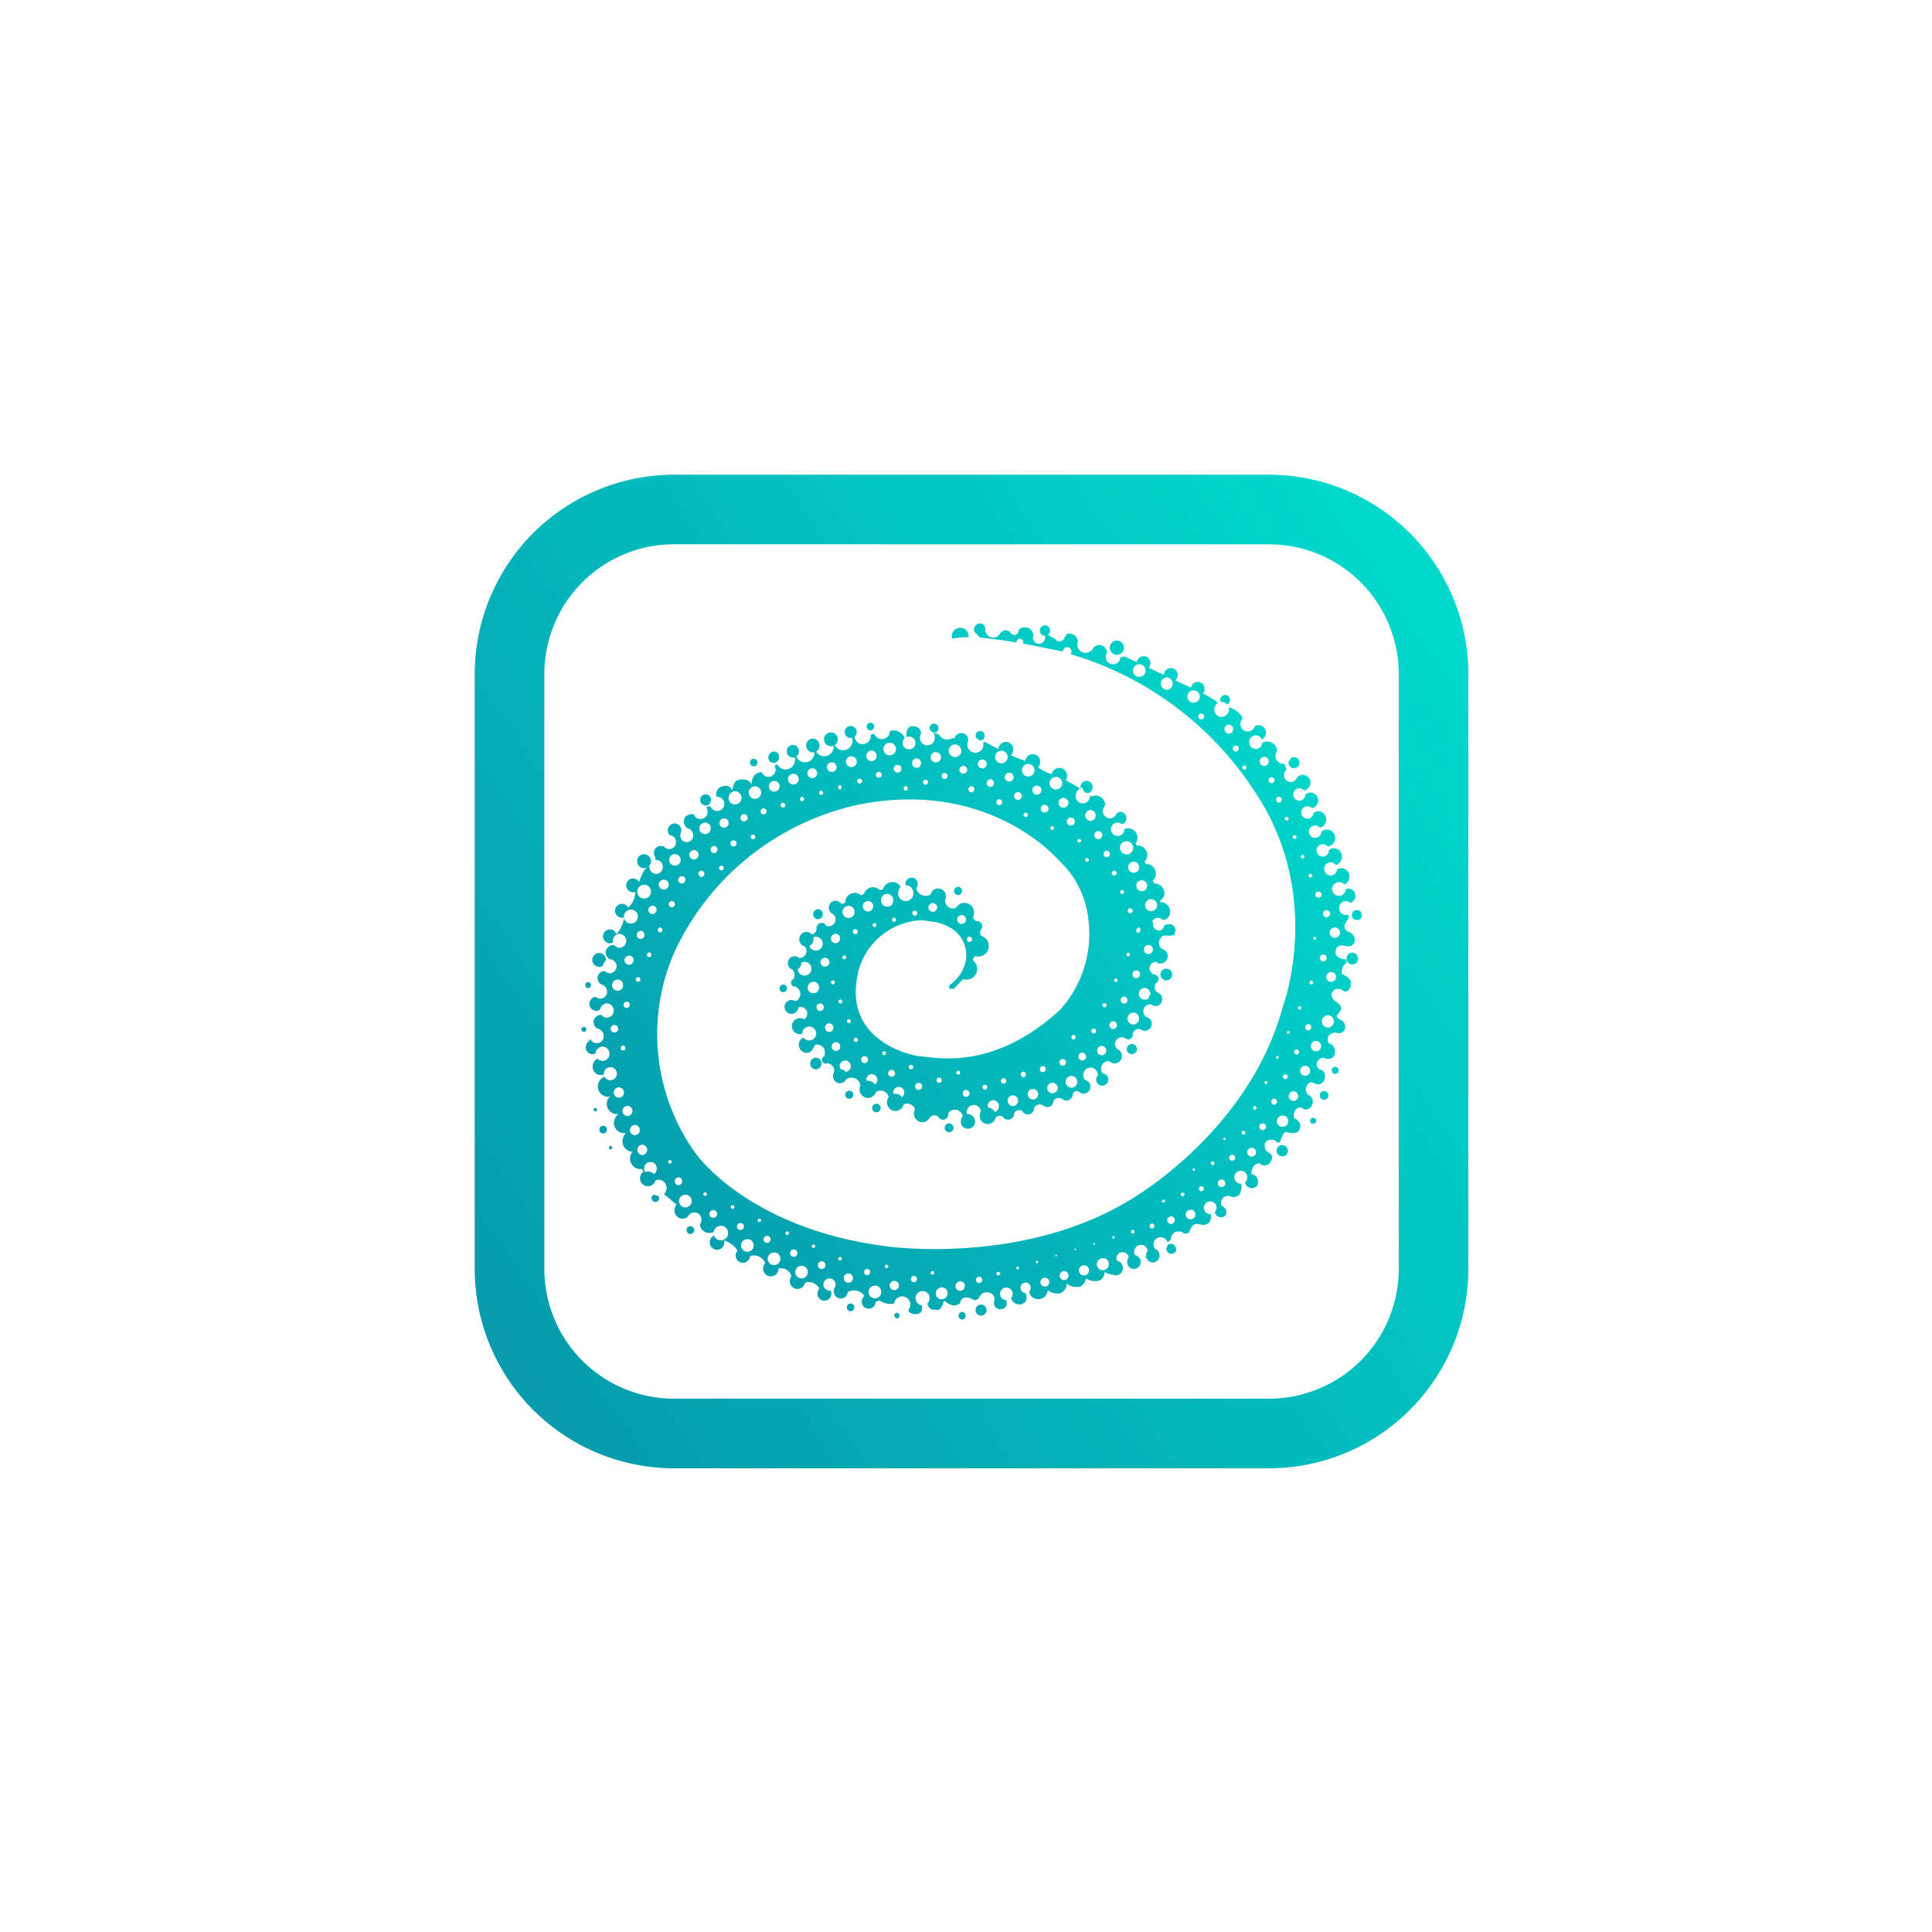 <svg xmlns="http://www.w3.org/2000/svg" xmlns:xlink="http://www.w3.org/1999/xlink" width="175" height="175" viewBox="0 0 175 175">
  <defs>
    <linearGradient id="linear-gradient" x1="0.07" y1="1.064" x2="1.258" y2="0.251" gradientUnits="objectBoundingBox">
      <stop offset="0" stop-color="#0698ab"/>
      <stop offset="1" stop-color="#00e1d0"/>
    </linearGradient>
    <clipPath id="clip-a_topfeature_2">
      <rect width="175" height="175"/>
    </clipPath>
  </defs>
  <g id="a_topfeature_2" clip-path="url(#clip-a_topfeature_2)">
    <g id="Group_2700" data-name="Group 2700" transform="translate(-506.816 -181.967)">
      <path id="Path_11284" data-name="Path 11284" d="M626.016,263.692a.54.54,0,0,1,0,1.08.541.541,0,0,1,0-1.08m-36.251-28.639a.758.758,0,1,1,1.515,0l0,.068h-.147a7.107,7.107,0,0,0-1.337.127A.7.7,0,0,1,589.765,235.054Zm36.675,24.783a.456.456,0,1,1-.441.454A.446.446,0,0,1,626.44,259.836Zm-5.7-13.844a.5.5,0,1,1-.48.5v-.083a.777.777,0,0,0,.2-.328A.488.488,0,0,1,620.739,245.992Zm-57.562,39.741a.325.325,0,0,1,.073.206.342.342,0,1,1-.684,0,.354.354,0,0,1,.246-.334A.682.682,0,0,0,563.177,285.733Zm17.077,10.093a.343.343,0,0,1,.333-.35.348.348,0,0,1,0,.7A.34.34,0,0,1,580.254,295.827Zm-14.183-7.347a.35.35,0,1,1-.338.352A.344.344,0,0,1,566.071,288.48Zm-7.892-9.1a.347.347,0,0,1,0,.694.347.347,0,0,1,0-.694Zm.678,1.822a.156.156,0,0,1,.149.164.151.151,0,0,1-.149.152.147.147,0,0,1-.15-.152A.152.152,0,0,1,558.857,281.2Zm-1.389-3.439a.158.158,0,0,1,0,.316.156.156,0,0,1-.158-.159A.157.157,0,0,1,557.468,277.76Zm65.014.889a.274.274,0,1,1-.267.279A.274.274,0,0,1,622.482,278.649Zm-30.073,16.923a.5.5,0,0,1,0,1,.5.5,0,0,1,0-1Zm-1.721.66a.351.351,0,0,1,0,.7.352.352,0,0,1,0-.7Zm28.993-15.1a.509.509,0,1,1-.5.509A.5.5,0,0,1,619.681,281.128Zm3.79-4.9a.394.394,0,1,1-.381.393A.391.391,0,0,1,623.472,276.229Zm1.019-2.192a.322.322,0,0,1,.306.323.317.317,0,0,1-.306.316.312.312,0,0,1-.315-.316A.316.316,0,0,1,624.49,274.037ZM609.3,290.173a.509.509,0,0,1,.34-.1c.309-.026.438.443.438.443.08.386-.4.451-.4.451a.418.418,0,0,1-.434-.258c-.018-.065-.045-.136-.063-.2A.7.7,0,0,0,609.3,290.173Zm-24.536,6.666a.326.326,0,0,1-.208-.279.234.234,0,0,1,.229-.238.191.191,0,0,1,.117.036C585.052,296.419,585.129,296.763,584.761,296.839Zm-13.284-50.376a.341.341,0,1,1,.341.354A.344.344,0,0,1,571.477,246.463Zm-9.61,8.32a.631.631,0,1,1-.616.634A.624.624,0,0,1,561.867,254.783Zm-5.049,11.581a.274.274,0,0,1,.264.279.268.268,0,0,1-.264.264.265.265,0,0,1-.264-.264A.27.27,0,0,1,556.818,266.364Zm-.383,4.056a.229.229,0,0,1,.222.227.225.225,0,1,1-.222-.227Zm1.738-5.554a.554.554,0,0,1-.351.115.628.628,0,0,1,0-1.256.637.637,0,0,1,.615.686A.628.628,0,0,0,558.173,264.865Zm29.625-21.3a.37.37,0,0,1-.048-.2.411.411,0,0,1,.4-.422.423.423,0,0,1,0,.845.241.241,0,0,1-.081-.01A.694.694,0,0,0,587.8,243.569Zm-20.618,6.714a.515.515,0,0,1-.216-.414.5.5,0,0,1,.5-.506.506.506,0,0,1,.494.543.564.564,0,0,0-.08.226.472.472,0,0,1-.414.245.226.226,0,0,1-.108-.018A.8.8,0,0,0,567.18,250.283Zm14.937-6.857a.341.341,0,0,1-.073-.214.344.344,0,1,1,.34.352.312.312,0,0,1-.159-.047A.538.538,0,0,0,582.116,243.426Zm21.949-7.365a.643.643,0,1,1,.644.659A.653.653,0,0,1,604.065,236.061Zm10.446,4.294a.45.45,0,0,1,.441.457.455.455,0,0,1-.267.414.645.645,0,0,0-.5-.243l-.08.01a.472.472,0,0,1-.031-.18A.447.447,0,0,1,614.511,240.355Zm8.9,23.519a.308.308,0,1,0,.3.308A.3.3,0,0,0,623.414,263.874Zm-.782-1.6a.126.126,0,0,0-.126.131.127.127,0,1,0,.254,0A.126.126,0,0,0,622.631,262.271Zm1.832-.852a.467.467,0,1,0,.455.466A.458.458,0,0,0,624.463,261.42Zm-.752-1.567a.32.32,0,1,0,.311.32A.321.321,0,0,0,623.711,259.853Zm-.729-1.689a.28.28,0,1,0,.264.279A.271.271,0,0,0,622.982,258.164Zm-1.439-3.33a.165.165,0,0,0-.163.169.162.162,0,1,0,.163-.169Zm-1.455-3.442a.169.169,0,0,0-.161.172.166.166,0,0,0,.161.169.17.17,0,0,0,.171-.169A.172.172,0,0,0,620.088,251.391Zm2.15,5.17a.163.163,0,0,0-.156.165.165.165,0,0,0,.156.169.168.168,0,0,0,.167-.169A.166.166,0,0,0,622.239,256.561Zm-1.418-3.493a.166.166,0,1,0,.158.167A.162.162,0,0,0,620.821,253.069Zm-1.442-3.494a.266.266,0,0,0,0,.53.265.265,0,1,0,0-.53Zm-.657-1.76a.266.266,0,1,0,.266.266A.265.265,0,0,0,618.722,247.814Zm-2.466-1.059a.188.188,0,0,0-.188.187.186.186,0,1,0,.372,0A.187.187,0,0,0,616.256,246.755Zm1.814-.792a.41.41,0,1,0,.4.415A.4.4,0,0,0,618.07,245.963Zm-2.587-1.022a.269.269,0,0,0-.27.272.267.267,0,1,0,.534,0A.269.269,0,0,0,615.483,244.941Zm-.631-1.909a.414.414,0,0,0,0,.827.414.414,0,0,0,0-.827Zm-2.5-.988a.265.265,0,0,0,0,.53.265.265,0,0,0,0-.53Zm-.681-2.107a.56.56,0,1,0,.549.561A.554.554,0,0,0,611.675,239.937Zm-2.438-1.174a.562.562,0,0,0,0,1.123.562.562,0,0,0,0-1.123Zm-2.485-1.187a.569.569,0,1,0,.56.568A.565.565,0,0,0,606.752,237.575Zm-46.765,34.547a.218.218,0,0,0-.209.221.21.21,0,1,0,.42,0A.217.217,0,0,0,559.987,272.121Zm-.782-1.874a.34.34,0,0,0,0,.68.34.34,0,0,0,0-.68Zm-.365,3.825a.59.59,0,1,0,.581.589A.585.585,0,0,0,558.839,274.073Zm.765,1.827a.464.464,0,0,0,0,.928.464.464,0,0,0,0-.928Zm.782,1.682a.454.454,0,0,0-.452.457.45.45,0,1,0,.9,0A.452.452,0,0,0,560.386,277.582Zm.67,1.72a.466.466,0,0,0,0,.931.466.466,0,0,0,0-.931Zm.686,1.793a.463.463,0,0,0,0,.926.464.464,0,0,0,0-.926Zm2.477,1.389a.152.152,0,0,0-.146.159.149.149,0,0,0,.146.157.153.153,0,0,0,.156-.157A.156.156,0,0,0,564.218,282.482Zm.782,1.57a.34.34,0,0,0-.33.35.336.336,0,0,0,.33.347.34.34,0,0,0,.34-.347A.344.344,0,0,0,565,284.053Zm.639,1.573a.573.573,0,1,0,.56.571A.566.566,0,0,0,565.64,285.626Zm5.622,4.021a.57.57,0,1,0,.552.569A.564.564,0,0,0,571.261,289.648Zm2.408,1.207a.572.572,0,1,0,.563.574A.564.564,0,0,0,573.669,290.855Zm2.485,1.207a.569.569,0,1,0,.562.568A.561.561,0,0,0,576.154,292.062Zm-7.988-5.043a.346.346,0,1,0,.333.347A.336.336,0,0,0,568.166,287.018Zm2.453,1.168a.314.314,0,0,0,0,.628.314.314,0,0,0,0-.628Zm2.411,1.168a.313.313,0,1,0,.309.316A.307.307,0,0,0,573.03,289.354Zm2.421,1.228a.331.331,0,1,0,.323.328A.324.324,0,0,0,575.451,290.582Zm2.527,1.071a.348.348,0,0,0-.341.354.339.339,0,1,0,.678,0A.348.348,0,0,0,577.978,291.653Zm-10.56-6.244a.158.158,0,0,0,0,.316.158.158,0,0,0,0-.316Zm2.495,1.165a.16.16,0,1,0,.15.162A.153.153,0,0,0,569.913,286.574Zm2.419,1.21a.161.161,0,0,0,0,.321.161.161,0,0,0,0-.321Zm2.519,1.165a.154.154,0,0,0-.153.162.153.153,0,1,0,.306,0A.154.154,0,0,0,574.851,288.949Zm2.377,1.176a.158.158,0,0,0,0,.315.157.157,0,0,0,0-.315Zm2.421,1.137a.158.158,0,1,0,.15.159A.152.152,0,0,0,579.649,291.262Zm.737,1.492a.419.419,0,0,0-.41.423.415.415,0,1,0,.83,0A.416.416,0,0,0,580.386,292.754Zm1.706-.415a.29.29,0,0,0,0,.579.29.29,0,0,0,0-.579Zm25.807-4.107a.23.23,0,0,0,0,.459.23.23,0,0,0,0-.459Zm6.3-3.991a.339.339,0,0,0-.338.349.334.334,0,1,0,.668,0A.34.34,0,0,0,614.2,284.241Zm-3.523,1.2a.162.162,0,1,0,.156.162A.155.155,0,0,0,610.679,285.44Zm1.695-.586a.225.225,0,0,0-.225.225.222.222,0,1,0,.444,0A.224.224,0,0,0,612.374,284.854Zm-3.425,1.21a.132.132,0,1,0,.124.133A.126.126,0,0,0,608.949,286.064Zm2.741-2.829a.108.108,0,0,0-.108.11.113.113,0,0,0,.108.113.106.106,0,0,0,.1-.113A.1.1,0,0,0,611.69,283.235Zm-.288,3.742a.436.436,0,1,0,.423.435A.429.429,0,0,0,611.4,286.978Zm1.985-4.372a.164.164,0,0,0-.164.164.167.167,0,0,0,.164.167.164.164,0,0,0,.159-.167A.161.161,0,0,0,613.386,282.606Zm-3.757,4.982a.34.34,0,1,0,.33.337A.335.335,0,0,0,609.63,287.588Zm7.293-6.216a.4.4,0,1,0,.4.4A.4.4,0,0,0,616.922,281.371Zm-2.471-.9a.1.1,0,0,0,0,.2.1.1,0,0,0,0-.2Zm3.469-1.314a.3.3,0,0,0,0,.608.3.3,0,0,0,0-.608Zm-1.742.678a.17.17,0,0,0-.162.177.167.167,0,0,0,.162.172.171.171,0,0,0,.167-.172A.174.174,0,0,0,616.179,279.837ZM615.157,282a.27.27,0,0,0,0,.54.27.27,0,0,0,0-.54Zm5.553-5.736a.432.432,0,1,0,.428.433A.427.427,0,0,0,620.71,276.263Zm-2.484-.925a.123.123,0,0,0-.126.128.126.126,0,0,0,.126.13.13.13,0,0,0,.129-.13A.127.127,0,0,0,618.226,275.338Zm.732,1.578a.277.277,0,0,0,0,.553.277.277,0,0,0,0-.553Zm1.012-2.2a.212.212,0,0,0-.209.213.222.222,0,0,0,.209.221.219.219,0,0,0,.214-.221A.21.21,0,0,0,619.971,274.715Zm1.8-.769a.449.449,0,1,0,.438.448A.441.441,0,0,0,621.77,273.946Zm-4.555,3.642a.15.15,0,0,0-.15.161.148.148,0,1,0,.294,0A.151.151,0,0,0,617.215,277.588Zm2.036-4.524a.105.105,0,0,0-.111.114.108.108,0,1,0,.214,0A.1.1,0,0,0,619.251,273.064Zm1.737-.6a.225.225,0,0,0-.219.227.232.232,0,0,0,.219.225.229.229,0,0,0,.222-.225A.222.222,0,0,0,620.988,272.46Zm-1.257,5.989a.511.511,0,1,0,.5.508A.5.5,0,0,0,619.731,278.45Zm3.015-6.76a.469.469,0,0,0,0,.938.469.469,0,0,0,0-.938Zm-2.5-.9a.123.123,0,0,0,0,.247.124.124,0,0,0,0-.247Zm1.8-.615a.277.277,0,1,0,.272.277A.274.274,0,0,0,622.041,270.172Zm1.779-.821a.565.565,0,0,0,0,1.129.565.565,0,0,0,0-1.129Zm-2.553-.813a.158.158,0,0,0,0,.316.159.159,0,0,0,0-.316Zm1.049-2.31a.167.167,0,0,0,0,.333.166.166,0,0,0,0-.333Zm1.814-.775a.442.442,0,1,0,.427.441A.436.436,0,0,0,624.13,265.452Zm-23.2,25.037a.074.074,0,0,0-.066.075.073.073,0,0,0,.066.073.072.072,0,0,0,.077-.073A.073.073,0,0,0,600.932,290.49Zm3.468-1.118a.1.1,0,0,0-.1.107.1.1,0,0,0,.1.109.106.106,0,0,0,.1-.109A.1.1,0,0,0,604.4,289.372Zm1.743-.566a.157.157,0,0,0-.151.161.161.161,0,0,0,.151.162.165.165,0,0,0,.161-.162A.162.162,0,0,0,606.143,288.806Zm-12.178,3.8a.161.161,0,1,0,.156.159A.155.155,0,0,0,593.966,292.608Zm8.7-2.613a.071.071,0,0,0-.072.071.074.074,0,0,0,.072.075.071.071,0,0,0,.069-.075A.068.068,0,0,0,602.662,289.995Zm-3.457,1.069a.072.072,0,0,0-.076.068.074.074,0,0,0,.076.075.069.069,0,0,0,.066-.075A.066.066,0,0,0,599.2,291.064Zm-1.73.547a.11.11,0,0,0-.1.109.1.1,0,0,0,.1.1.1.1,0,0,0,.1-.1A.109.109,0,0,0,597.474,291.611Zm-1.761.522a.112.112,0,0,0-.111.12.114.114,0,0,0,.111.12.117.117,0,0,0,.117-.12A.115.115,0,0,0,595.714,292.133Zm2.477,1.007a.4.4,0,1,0,.39.4A.393.393,0,0,0,598.191,293.14Zm-5.963-.1a.289.289,0,0,0-.28.29.286.286,0,0,0,.28.287.289.289,0,0,0,.282-.287A.292.292,0,0,0,592.227,293.037Zm7.708-.492a.4.4,0,1,0,.385.393A.387.387,0,0,0,599.935,292.545Zm-9.414.923a.422.422,0,1,0,.414.423A.414.414,0,0,0,590.521,293.468Zm-1.659.545a.537.537,0,1,0,.513.537A.529.529,0,0,0,588.862,294.013Zm-2.537-1.049a.29.29,0,0,0,0,.579.29.29,0,0,0,0-.579Zm1.671-.428a.155.155,0,0,0-.15.159.152.152,0,0,0,.15.157.155.155,0,0,0,.156-.157A.158.158,0,0,0,588,292.535Zm-3.451.878a.425.425,0,0,0-.417.428.419.419,0,1,0,.417-.428Zm-1.737.44a.572.572,0,1,0,.555.574A.571.571,0,0,0,582.808,293.853Zm1.032-1.9a.159.159,0,0,0,0,.316.158.158,0,0,0,0-.316Zm17.883.055a.455.455,0,0,0-.454.464.453.453,0,1,0,.906,0A.454.454,0,0,0,601.724,292.007Zm1.732-.644a.543.543,0,1,0,.52.539A.529.529,0,0,0,603.455,291.362Zm-43.963-25.229a.5.5,0,1,0,.491.5A.5.5,0,0,0,559.493,266.134Zm1.035-2.174a.41.41,0,1,0,.4.412A.408.408,0,0,0,560.528,263.96Zm1.04-2.25a.371.371,0,0,0,0,.741.371.371,0,0,0,0-.741Zm1.088-2.268a.371.371,0,1,0,.357.373A.363.363,0,0,0,562.655,259.442Zm1.008-2.37a.45.45,0,0,0,0,.9.449.449,0,0,0,0-.9Zm1.011-2.31a.52.52,0,0,0,0,1.04.52.52,0,0,0,0-1.04Zm2.744-2.85a.517.517,0,1,0,.5.516A.508.508,0,0,0,567.418,251.912Zm1.714-.384a.42.42,0,1,0,.409.419A.415.415,0,0,0,569.132,251.527Zm1.812-.383a.325.325,0,1,0,.317.324A.319.319,0,0,0,570.944,251.145Zm-4.54,3.261a.42.42,0,1,0,.41.422A.415.415,0,0,0,566.4,254.405Zm1.814-.381a.324.324,0,0,0,0,.647.324.324,0,0,0,0-.647Zm1.762-.516a.28.28,0,0,0,0,.56.28.28,0,0,0,0-.56Zm-4.664,3.264a.327.327,0,1,0,.306.326A.319.319,0,0,0,565.316,256.772Zm1.756-.511a.273.273,0,0,0-.269.271.276.276,0,0,0,.269.284.277.277,0,0,0,0-.555Zm1.809-.456a.217.217,0,0,0,0,.433.217.217,0,0,0,0-.433Zm-4.489,3.209a.284.284,0,0,0-.27.281.278.278,0,0,0,.27.279.273.273,0,0,0,.27-.279A.278.278,0,0,0,564.392,259.014Zm-4.083,9.118a.28.28,0,1,0,.269.281A.274.274,0,0,0,560.309,268.132Zm3.027-6.713a.213.213,0,0,0-.209.214.217.217,0,0,0,.209.217.215.215,0,0,0,.211-.217A.211.211,0,0,0,563.336,261.42Zm-.995,2.245a.216.216,0,0,0,0,.431.216.216,0,0,0,0-.431Zm-1.008,2.237a.215.215,0,0,0-.208.214.21.21,0,1,0,.208-.214Zm.549-8.367a.625.625,0,0,0-.618.631.619.619,0,1,0,1.238,0A.625.625,0,0,0,561.883,257.534ZM560.7,259.8a.631.631,0,1,0,.623.634A.627.627,0,0,0,560.7,259.8Zm9.424-10.721a.6.6,0,0,0-.584.6.586.586,0,0,0,.584.59.594.594,0,0,0,.588-.59A.605.605,0,0,0,570.122,249.076ZM577.138,247a.441.441,0,1,0,.427.44A.432.432,0,0,0,577.138,247Zm13.676-.216a.352.352,0,1,0,.34.352A.34.34,0,0,0,590.814,246.787Zm1.709-.584a.4.4,0,0,0,0,.806.4.4,0,0,0,0-.806Zm1.745-.795a.57.57,0,1,0,.552.569A.565.565,0,0,0,594.268,245.408Zm-2.731,3.22a.273.273,0,1,0,.27.273A.271.271,0,0,0,591.537,248.628Zm1.713-.637a.351.351,0,0,0,0,.7.351.351,0,0,0,0-.7Zm1.712-.587a.4.4,0,1,0,.4.4A.4.4,0,0,0,594.962,247.4Zm1.732-.795a.569.569,0,1,0,.559.569A.568.568,0,0,0,596.694,246.609Zm-2.635,3.191a.27.27,0,0,0-.27.272.267.267,0,1,0,.27-.272Zm1.7-.638a.351.351,0,1,0,.341.352A.345.345,0,0,0,595.762,249.162Zm1.713-.59a.408.408,0,1,0,.4.407A.4.4,0,0,0,597.474,248.572Zm1.738-.792a.57.57,0,1,0,.552.569A.566.566,0,0,0,599.213,247.78Zm-2.752,3.243a.192.192,0,1,0,.192.193A.193.193,0,0,0,596.46,251.023Zm1.713-.715a.35.35,0,0,0,0,.7.35.35,0,0,0,0-.7Zm1.713-.629a.446.446,0,1,0,.435.448A.443.443,0,0,0,599.886,249.678Zm2.437,1.1a.492.492,0,0,0,0,.983.492.492,0,0,0,0-.983Zm-1.766.688a.364.364,0,1,0,.351.363A.356.356,0,0,0,600.557,251.469Zm-1.709.775a.168.168,0,0,0-.167.169.171.171,0,0,0,.167.178.173.173,0,0,0,.167-.178A.17.17,0,0,0,598.847,252.244Zm2.459,1.145a.168.168,0,0,0-.166.175.163.163,0,0,0,.166.169.166.166,0,0,0,.167-.169A.171.171,0,0,0,601.307,253.39Zm.7,1.731a.167.167,0,0,0-.159.172.164.164,0,0,0,.159.175.171.171,0,0,0,.167-.175A.174.174,0,0,0,602.005,255.121Zm1.04-2.429a.364.364,0,1,0,.351.365A.358.358,0,0,0,603.045,252.692Zm.75,1.78a.289.289,0,0,0-.285.29.3.3,0,0,0,.285.3.293.293,0,0,0,.282-.3A.285.285,0,0,0,603.8,254.472Zm.671,1.805a.218.218,0,0,0,0,.436.218.218,0,0,0,0-.436Zm.726,1.75a.175.175,0,1,0,.174.175A.174.174,0,0,0,605.192,258.028Zm.729,1.655a.231.231,0,0,0-.228.225.225.225,0,1,0,.451,0A.23.23,0,0,0,605.921,259.682Zm-.315-6.074a.6.6,0,1,0,.584.6A.595.595,0,0,0,605.606,253.609Zm.65,1.859a.5.5,0,1,0,.475.492A.482.482,0,0,0,606.256,255.468Zm.723,1.681a.493.493,0,1,0,.48.495A.483.483,0,0,0,606.979,257.148Zm.831,1.711a.542.542,0,0,0,0,1.084.542.542,0,0,0,0-1.084Zm-35.1-8.23a.275.275,0,0,0-.267.277.269.269,0,1,0,.538,0A.275.275,0,0,0,572.707,250.63Zm1.762-.5a.213.213,0,0,0-.212.216.219.219,0,0,0,.212.217.215.215,0,0,0,.211-.217A.209.209,0,0,0,574.469,250.132Zm1.737-.537a.194.194,0,0,0-.192.19.2.2,0,0,0,.192.2.2.2,0,0,0,.183-.2A.19.19,0,0,0,576.206,249.6Zm1.706-.561a.194.194,0,0,0-.184.193.189.189,0,1,0,.378,0A.193.193,0,0,0,577.912,249.034Zm1.712-.506a.2.2,0,0,0,0,.391.2.2,0,0,0,0-.391Zm1.787-.587a.219.219,0,0,0-.219.222.226.226,0,0,0,.219.227.232.232,0,0,0,.222-.227A.225.225,0,0,0,581.411,247.941Zm1.742-.613a.275.275,0,0,0-.272.277.27.27,0,0,0,.539,0A.276.276,0,0,0,583.153,247.328Zm1.7-.634a.351.351,0,1,0,.341.352A.345.345,0,0,0,584.854,246.693Zm1.714-.59a.4.4,0,0,0-.4.409.4.4,0,1,0,.793,0A.4.4,0,0,0,586.568,246.1Zm1.758-.568a.469.469,0,1,0,.456.472A.461.461,0,0,0,588.326,245.535Zm1.745-.689a.572.572,0,1,0,.549.573A.568.568,0,0,0,590.07,244.846Zm-4.486,3.783a.191.191,0,0,0-.191.193.188.188,0,1,0,.375,0A.189.189,0,0,0,585.585,248.628Zm1.788-.592a.224.224,0,1,0,.224.224A.227.227,0,0,0,587.373,248.036Zm1.732-.612a.277.277,0,0,0-.266.276.274.274,0,0,0,.266.273.269.269,0,0,0,.267-.273A.272.272,0,0,0,589.1,247.425Zm-17.36,5.584a.211.211,0,0,0-.208.216.209.209,0,1,0,.208-.216Zm12.4-8.317a.567.567,0,1,0,.555.569A.561.561,0,0,0,584.149,244.691Zm-12.224,3.945a.57.57,0,0,0,0,1.139.569.569,0,0,0,0-1.139Zm1.766-.487a.485.485,0,1,0,.473.487A.475.475,0,0,0,573.69,248.15Zm1.733-.647a.486.486,0,1,0,.47.488A.473.473,0,0,0,575.424,247.5Zm7.061-2.109a.488.488,0,0,0,0,.975.488.488,0,0,0,0-.975Zm-1.8.522a.488.488,0,1,0,.468.487A.476.476,0,0,0,580.682,245.916Zm-1.79.542a.439.439,0,1,0,.434.441A.435.435,0,0,0,578.892,246.458Zm2.807,13.047a.471.471,0,1,0,.942,0,.471.471,0,1,0-.942,0Zm-1.841.532a.549.549,0,1,0,.549-.569A.56.56,0,0,0,579.858,260.038Zm3.493-1.074a.554.554,0,1,0,1.107,0,.554.554,0,1,0-1.107,0Zm23.808,4.469a.408.408,0,1,0,.411-.419A.417.417,0,0,0,607.159,263.433Zm-1.589.449a.16.16,0,1,0,.32-.008.154.154,0,0,0-.164-.157A.169.169,0,0,0,605.57,263.882Zm-1.115,2.331a.162.162,0,0,0,.161.157.154.154,0,0,0,.153-.169.152.152,0,0,0-.161-.153A.158.158,0,0,0,604.455,266.213ZM603.4,268.47a.192.192,0,0,0,.195.18.188.188,0,0,0-.021-.376A.191.191,0,0,0,603.4,268.47Zm-2.8,2.9a.2.2,0,0,0,.195.185.194.194,0,0,0,.18-.2.188.188,0,1,0-.375.013Zm1.806-.568a.214.214,0,0,0,.224.211.222.222,0,0,0,.2-.23.214.214,0,1,0-.428.019Zm-9.866,5.084a.219.219,0,0,0,.229.214.22.22,0,0,0-.021-.44A.221.221,0,0,0,592.538,275.89Zm1.677-.569a.233.233,0,0,0,.246.237.239.239,0,0,0,.224-.251.245.245,0,0,0-.24-.24A.242.242,0,0,0,594.215,275.32Zm1.79-.576a.241.241,0,0,0,.249.235.244.244,0,0,0-.016-.487A.244.244,0,0,0,596,274.745Zm1.734-.488a.263.263,0,1,0,.525-.018.263.263,0,1,0-.525.018Zm1.772-.605a.3.3,0,0,0,.306.285.291.291,0,0,0,.282-.308.3.3,0,0,0-.306-.292A.305.305,0,0,0,599.51,273.651Zm1.721-.519a.343.343,0,0,0,.348.332.35.35,0,0,0-.021-.7A.356.356,0,0,0,601.231,273.132Zm1.695-.548a.423.423,0,0,0,.431.41.423.423,0,0,0-.027-.845A.423.423,0,0,0,602.926,272.584Zm3.2-6.912a.337.337,0,1,0,.673-.021.337.337,0,1,0-.673.021Zm-2.092,4.607a.351.351,0,0,0,.348.337.345.345,0,0,0,.33-.359.341.341,0,0,0-.351-.339A.348.348,0,0,0,604.032,270.279Zm1.025-2.265a.306.306,0,0,0,.315.3.316.316,0,0,0-.021-.631A.307.307,0,0,0,605.057,268.014Zm.615,1.677a.53.53,0,0,0,.542.519.539.539,0,0,0,.5-.552.522.522,0,1,0-1.043.032Zm-5.6,5.728a.522.522,0,1,0,1.043-.039.525.525,0,0,0-.539-.516A.542.542,0,0,0,600.074,275.419Zm-1.667.556a.469.469,0,0,0,.483.466.477.477,0,0,0,.459-.5.471.471,0,1,0-.942.033Zm-1.772.578a.473.473,0,1,0,.455-.5A.473.473,0,0,0,596.634,276.553Zm-1.817.573a.469.469,0,0,0,.48.467.478.478,0,0,0,.462-.5.484.484,0,0,0-.5-.47A.475.475,0,0,0,594.817,277.126Zm-4.069-.67a.3.3,0,0,0,.312.3.309.309,0,0,0,.3-.32.32.32,0,0,0-.324-.3A.305.305,0,0,0,590.748,276.456Zm-8.156-15.242a.172.172,0,0,0,.174.167.174.174,0,0,0-.011-.347A.171.171,0,0,0,582.593,261.214Zm1.766-.488a.167.167,0,1,0,.333-.008.167.167,0,1,0-.333.008Zm1.827-.589a.219.219,0,0,0,.225.219.236.236,0,0,0,.219-.238.228.228,0,0,0-.229-.221A.222.222,0,0,0,586.185,260.137ZM580.8,261.8a.219.219,0,0,0,.229.222.235.235,0,0,0,.216-.235.231.231,0,0,0-.229-.224A.227.227,0,0,0,580.8,261.8Zm-1.981.628a.413.413,0,0,0,.42.407.422.422,0,0,0,.4-.438.412.412,0,0,0-.422-.4A.418.418,0,0,0,578.815,262.424Zm-3.016,2.782a.622.622,0,1,0,.62-.68.585.585,0,0,0-.3.076A.641.641,0,0,1,575.8,265.206Zm.9,1.663a.518.518,0,1,0,.513-.534A.527.527,0,0,0,576.7,266.869Zm2.181,5.339a.383.383,0,1,0,.765-.029.381.381,0,0,0-.393-.373A.389.389,0,0,0,578.881,272.207Zm-.6-1.707a.372.372,0,0,0,.39.376.389.389,0,0,0-.035-.777A.373.373,0,0,0,578.277,270.5Zm-.776-1.848a.327.327,0,0,0,.338.324.335.335,0,0,0,.324-.35.345.345,0,0,0-.344-.329A.332.332,0,0,0,577.5,268.653Zm.365-4.08a.4.4,0,0,0,.407.384.4.4,0,1,0-.407-.384Zm1.98-.449a.188.188,0,0,0,.174.17.175.175,0,0,0,.167-.18.17.17,0,0,0-.174-.172A.186.186,0,0,0,579.847,264.124Zm-1.032,2.271a.178.178,0,0,0,.185.165.167.167,0,0,0,.159-.178.17.17,0,0,0-.174-.169A.18.18,0,0,0,578.815,266.395Zm.686,1.728a.172.172,0,0,0,.174.172.168.168,0,0,0,.156-.185.164.164,0,0,0-.174-.167A.167.167,0,0,0,579.5,268.123Zm.764,1.788a.163.163,0,0,0,.172.165.173.173,0,0,0,.164-.178.175.175,0,0,0-.18-.167A.163.163,0,0,0,580.265,269.91Zm.612,1.694a.2.2,0,0,0,.2.185.191.191,0,0,0,.18-.2.2.2,0,0,0-.195-.187A.2.2,0,0,0,580.877,271.6Zm.684,1.793a.3.3,0,0,0,.309.3.314.314,0,0,0,.3-.326.32.32,0,0,0-.323-.305A.31.31,0,0,0,581.561,273.4Zm.456,1.835a.156.156,0,0,0,.145.062.742.742,0,0,1,.632.346.514.514,0,0,0,.216-.445.5.5,0,0,0-.515-.491A.507.507,0,0,0,582.016,275.231Zm-2.419-1.244a.729.729,0,0,0,.072.248.6.6,0,0,1,.446.248.512.512,0,0,0-.039-1.024A.516.516,0,0,0,579.6,273.987Zm4.864,2.4a.271.271,0,0,0,.014.105.726.726,0,0,1,.17-.016.756.756,0,0,1,.605.3.515.515,0,0,0,.2-.431.5.5,0,0,0-.515-.492A.5.5,0,0,0,584.461,276.385ZM584,274.636a.312.312,0,0,0,.319.3.3.3,0,0,0,.291-.324.305.305,0,1,0-.61.019Zm2.445,1.184a.3.3,0,0,0,.314.3.315.315,0,1,0-.314-.3Zm20.032-14.115a.294.294,0,0,0,.055.167.176.176,0,0,0,.05.016.25.25,0,0,0,.132-.474A.288.288,0,0,0,606.481,261.705Zm-18.159-2.389a.776.776,0,0,1-.225-.122.411.411,0,0,0-.443.415.4.4,0,0,0,.4.394.406.406,0,0,0,.267-.688Zm4.719,18.41a.746.746,0,0,1,.612.4.506.506,0,0,0,.372-.511.5.5,0,1,0-.991.031ZM607.6,267.8a.684.684,0,0,1,.142-.315.545.545,0,0,0-.534-.6.536.536,0,0,0,.039,1.071A.5.5,0,0,0,607.6,267.8Zm-17.436,6.766a.175.175,0,1,0,.351,0,.175.175,0,1,0-.351,0Zm-4.306-.506a.2.2,0,1,0,.2-.2A.21.21,0,0,0,585.858,274.063Zm-2.4-1.259a.174.174,0,1,0,.175-.177A.179.179,0,0,0,583.457,272.8Zm7.666-10.306a.241.241,0,0,0,.24.238.242.242,0,0,0,0-.483A.241.241,0,0,0,591.123,262.5Zm-.866-1.794a.4.4,0,0,0,.389.4.4.4,0,0,0,0-.809A.4.4,0,0,0,590.257,260.7Zm-1.872,14.548a.237.237,0,0,0,.24.24.239.239,0,0,0,0-.477A.237.237,0,0,0,588.385,275.252Zm-11.172-12.945a.526.526,0,0,1,.027.177.677.677,0,0,1-.385.608.625.625,0,1,0,.6-.831A.662.662,0,0,0,577.214,262.307Zm-15.226,21.279a.692.692,0,0,1,.279-.058.666.666,0,0,1,.507.232.6.6,0,0,0,.264-.5.572.572,0,1,0-1.143,0A.553.553,0,0,0,561.987,283.586Zm42.722,8.019a.624.624,0,0,1,.462.332l.042.081a.819.819,0,0,1,.048.245.661.661,0,0,1-.649.672.642.642,0,0,1-.29-.07,1.728,1.728,0,0,1-.708-.243c-.077.663-.47.769-.47.769a1.374,1.374,0,0,1-1.219-.191c-.15.663-.563.748-.563.748a1.4,1.4,0,0,1-1.2-.276.913.913,0,0,1-.6.892,1.428,1.428,0,0,1-1.1-.277c-.166.881-.885.787-.885.787a.829.829,0,0,1-.831-.655.475.475,0,0,0,.153-.355.456.456,0,1,0-.911,0,.479.479,0,0,0,.47.48c.309.873-.414,1-.414,1a.762.762,0,0,1-.863-.422.656.656,0,0,0-.072-.127.548.548,0,0,0,.161-.405.569.569,0,1,0-.567.587c.058.41.018.722-.4.8a.568.568,0,0,1-.626-.214c-.18-.216-.039-.724-.039-.724a.673.673,0,0,0-.7-.574c-.539-.042-.779.6-.779.6a.983.983,0,0,1-.273.109c-.126.019-.435-.17-.435-.17-.938-.294-.938.48-.938.48l-.357.151c-.4.151-.974-.333-.974-.333-.111-.148-.177.037-.177.037-.219.936-.72.7-.72.7a.618.618,0,0,1-.736-.571.664.664,0,0,0,.2-.479.636.636,0,1,0-1.272,0,.651.651,0,0,0,.555.655c.216.871-.584.8-.584.8-.43-.019-.583-.195-.636-.357a.781.781,0,0,0,.188-.5.734.734,0,0,0-1.463-.1,1.771,1.771,0,0,1-1.341-.29l-.341.133a.629.629,0,0,1-.626.623.638.638,0,0,1-.628-.644.647.647,0,0,1,.246-.514,1.151,1.151,0,0,0-1.523-.347.622.622,0,0,1-.618.587.638.638,0,0,1-.629-.644c0-.083.011-.164.008-.255a.577.577,0,0,0,.148-.391.552.552,0,1,0-.552.569c.038,0,.074,0,.108-.006a.6.6,0,0,1,.06.264.63.63,0,1,1-1.259,0,.656.656,0,0,1,.174-.443,1.1,1.1,0,0,0-1.3-.54.7.7,0,0,1-.681.574.706.706,0,0,1-.7-.715.8.8,0,0,1,.147-.443.976.976,0,0,0-1.167-.691.711.711,0,0,1-.7.715.7.7,0,0,1-.692-.715.725.725,0,0,1,.185-.493,1.1,1.1,0,0,0-1.36-.641.659.659,0,1,1-1.143-.492,2.164,2.164,0,0,0-1.219-.915,1.422,1.422,0,0,1,.016.161.657.657,0,1,1-1.313,0,.678.678,0,0,1,.386-.615.636.636,0,0,0,.6.436.659.659,0,1,0-.639-.672l-.072-.071a.751.751,0,0,1-.351.079.829.829,0,0,1-.816-.787.694.694,0,0,0,.138-.414.646.646,0,0,0-.636-.66.614.614,0,0,0-.57.352.713.713,0,0,1-.518.211.731.731,0,0,1-.723-.746.74.74,0,0,1,.2-.522l-1.161-.956a.738.738,0,0,0-.472-1.293.777.777,0,0,0-.282.055.712.712,0,0,1-1.4-.182.778.778,0,0,1,.312-.615l-.15-.248a1.237,1.237,0,0,1-.177.018.945.945,0,0,1-.65-1.577.927.927,0,0,1-.93-.933,1.2,1.2,0,0,1,.327-.774.785.785,0,0,1-.2.026.917.917,0,0,1-.9-.933.988.988,0,0,1,.441-.808.844.844,0,0,1-.18.018.915.915,0,0,1-.906-.93.934.934,0,0,1,.282-.665.777.777,0,0,1-.192.021.922.922,0,0,1-.9-.93.932.932,0,0,1,.608-.878l-.084-.195a.744.744,0,0,1-.259.047.753.753,0,0,1-.737-.767.817.817,0,0,1,.441-.728.651.651,0,0,0,.476.212.651.651,0,0,0,0-1.3.665.665,0,0,0-.657.616.6.6,0,0,1-.879-.558.633.633,0,0,1,.43-.607l-.309.029.315-.133a.626.626,0,0,0,1.186-.3.692.692,0,0,0-.549-.673.656.656,0,0,1,.267-1.247l.076,0a.623.623,0,0,0,.5.256.651.651,0,0,0,0-1.3.636.636,0,0,0-.621.556.607.607,0,0,1-.357.12.634.634,0,0,1-.039-1.265.612.612,0,0,0,.417.162.618.618,0,0,0,.608-.634.689.689,0,0,0-.4-.618.634.634,0,0,1,.2-1.243.64.64,0,0,0,.449.193.633.633,0,0,0,.031-1.264.666.666,0,0,1,.243-1.278.875.875,0,0,1,.15.018.634.634,0,0,0,.47.222.631.631,0,0,0,0-1.26.627.627,0,0,0-.62.628.768.768,0,0,0,.021.149.572.572,0,0,1-.28.073.631.631,0,0,1,0-1.262.616.616,0,0,1,.586.444,3.082,3.082,0,0,0,.707-1.52.592.592,0,0,1-.185.026.63.63,0,1,1,.542-.921,2,2,0,0,0,.65-1.429.567.567,0,0,1-.219.044.63.63,0,0,1,0-1.259.594.594,0,0,1,.549.35c.121-.368.441-1.236.781-1.353l.171-.1-.006.065a.619.619,0,0,0,.608.631.633.633,0,0,0,0-1.265c-.029,0-.053,0-.084,0,.01-.06.024-.131.039-.208a.639.639,0,0,1-.161-.43.625.625,0,0,1,.616-.628.669.669,0,0,1,.211.034l.056-.028a.628.628,0,0,0,.51.276.619.619,0,0,0,.608-.633.629.629,0,0,0-.57-.634.646.646,0,0,1-.167-.423.627.627,0,0,1,.618-.634.621.621,0,0,1,.608.634,1.234,1.234,0,0,1-.013.151.55.55,0,0,0-.08.3.584.584,0,1,0,1.167,0,.671.671,0,0,0-.507-.641.692.692,0,0,1-.34-.6,1.106,1.106,0,0,1,.111-.431.957.957,0,0,1,.784-.251.661.661,0,0,0,.617.44.651.651,0,0,0,.642-.663.744.744,0,0,0-.138-.415.589.589,0,0,1,.4-.06.646.646,0,1,0,.607-.884l-.072,0a.764.764,0,0,1,.354-.873s.629-.313.967.1l.142.2s-.031-.8.546-.947c0,0,.824-.264,1.167.4,0,0-.013-1.1.932-1.1a.657.657,0,0,0,.605.422.649.649,0,0,0,.639-.659.765.765,0,0,0-.09-.35l.249-.13a.848.848,0,0,0,.755.47.864.864,0,0,0,.85-.874.835.835,0,0,0-.027-.229.483.483,0,0,1-.166.024.558.558,0,0,1-.55-.566c0-.036,0-.068,0-.1a.556.556,0,0,1,.546-.474.526.526,0,0,1,.409.183.564.564,0,0,1,.146.389.58.58,0,0,1-.233.469.834.834,0,0,0,.779.53.863.863,0,0,0,.855-.878.282.282,0,0,0-.15-.024.625.625,0,0,1,0-1.249.625.625,0,0,1,.612.625.651.651,0,0,1-.306.548.838.838,0,0,0,.731.43.866.866,0,0,0,.855-.874v-.078a.644.644,0,0,1-.23.042.626.626,0,1,1,.609-.623.64.64,0,0,1-.275.526.852.852,0,0,0,.752.461.868.868,0,0,0,.855-.876.992.992,0,0,0-.039-.25.727.727,0,0,1-.108.016.545.545,0,1,1,.525-.547.545.545,0,0,1-.2.423.744.744,0,0,0,.737.685.753.753,0,0,0,.743-.761v-.091a.581.581,0,0,1,.322-.075.724.724,0,0,0,.674.466.748.748,0,0,0,.74-.749,1.127,1.127,0,0,1,1.338.659.644.644,0,0,0-.2.457.582.582,0,1,0,.579-.6.7.7,0,0,0-.232.05c-.018-.284-.018-.939.5-.977,0,0,.777-.088.837.644a.669.669,0,0,0-.111.386.671.671,0,1,0,1.341,0,.777.777,0,0,0-.1-.372.559.559,0,0,1,.567.2.782.782,0,0,0,1.032.253l.293-.05a.651.651,0,0,1,.864-.4.6.6,0,0,1,.372.654.665.665,0,0,0-.076.328.725.725,0,1,0,1.449,0,.658.658,0,0,0-.021-.172c.045-.018.095-.044.135-.063l.773.4.479.248a.676.676,0,0,1,1.351.047.711.711,0,0,1-.222.509,7.753,7.753,0,0,0,.782.334c.183.058.361.127.531.195a.671.671,0,0,1,1.339.086.693.693,0,0,1-.2.493,3.961,3.961,0,0,0,1.244.616.707.707,0,0,1,.689-.565.722.722,0,0,1,.6,1.106l1.271.741.055-.1a.546.546,0,1,1,1.091,0,.571.571,0,0,1-.312.514c-.431.021-.486-.1-.584-.386-.027-.107-.1-.118-.195-.068l.011.071-.066-.032a1.067,1.067,0,0,0-.389.691.645.645,0,1,0,1.289,0l0-.067.167.128a.8.8,0,0,1,.381-.1.867.867,0,0,1,.834.915.681.681,0,0,0-.208.485.655.655,0,0,0,.645.66.637.637,0,0,0,.605-.453.621.621,0,0,1,.336-.12.553.553,0,0,1,.549.568.569.569,0,0,1-.4.543.606.606,0,1,0,.212.446.688.688,0,0,1,.388-.078.863.863,0,0,1,.8.861.771.771,0,0,1-.171.49l.129.219a.657.657,0,0,1,.15,0,.87.87,0,0,1,.785.863.782.782,0,0,1-.245.577l.1.24a1,1,0,0,1,.138,0,.873.873,0,0,1,.782.863.761.761,0,0,1-.275.6l.119.3c.052,0,.1,0,.135,0a.878.878,0,0,1,.792.868.756.756,0,0,1-.383.667l.039.146h.081a.874.874,0,0,1,.792.87.733.733,0,0,1-.684.751.58.58,0,0,0-.441-.2.6.6,0,0,0-.533.354h.119a.585.585,0,0,0-.035.188.608.608,0,0,0,.6.62.583.583,0,0,0,.435-.483.525.525,0,0,1,.319-.076.624.624,0,0,1,.174-.028.523.523,0,0,1,.515.529.634.634,0,0,1-.071.279.453.453,0,0,1-.069.2l-.177,0a.423.423,0,0,1-.2.045.508.508,0,0,1-.167-.031l-.4.016a.717.717,0,0,0-.142,1.2.671.671,0,0,1-.114,1.327.673.673,0,0,1-.425-.157.582.582,0,0,0-.57.587.593.593,0,0,0,.369.555.427.427,0,0,1,.435.43.433.433,0,0,1-.269.4.659.659,0,0,0,.153.8.63.63,0,0,1-.153,1.236.57.57,0,0,1-.388-.149l-.116-.01a.619.619,0,0,0-.6.634.646.646,0,0,0,.27.521.626.626,0,0,1,.494.618.617.617,0,0,1-.612.626.578.578,0,0,1-.362-.117.589.589,0,0,0-.207-.041.569.569,0,0,0-.549.42.534.534,0,0,1,.013.112.393.393,0,0,1-.034.157.4.4,0,0,1-.375.253.428.428,0,0,1-.182-.044.717.717,0,0,0-.423-.154.608.608,0,0,0-.375,1.077.683.683,0,0,1,.4.626.674.674,0,0,1-.663.675.657.657,0,0,1-.476-.206.68.68,0,0,0-.75.668.717.717,0,0,0,.159.446.551.551,0,1,1-.6.547.523.523,0,0,1,.153-.386.663.663,0,1,0-1.325-.016.682.682,0,0,0,.156.433.627.627,0,0,1-.117,1.241.593.593,0,0,1-.431-.174.351.351,0,0,0-.195-.055.368.368,0,0,0-.348.222.609.609,0,0,1-.586.641.6.6,0,0,1-.431-.191,1.3,1.3,0,0,0-.275-.049.584.584,0,0,0-.462.24.57.57,0,0,1-.99.4.941.941,0,0,0-.271-.052.577.577,0,0,0-.5.3.586.586,0,0,1-.57.61.571.571,0,0,1-.518-.336.51.51,0,0,0-.243-.057.566.566,0,0,0-.465.235.587.587,0,0,1-.563.628.6.6,0,0,1-.515-.307.489.489,0,0,0-.214-.049.559.559,0,0,0-.4.167.728.728,0,0,1-1.441-.167.883.883,0,0,1,.106-.393.643.643,0,0,0-.639-.586.651.651,0,0,0-.642.662.616.616,0,0,0,.018.167.671.671,0,0,1,.735.657.645.645,0,1,1-1.289,0,.633.633,0,0,1,.178-.454.743.743,0,0,0-.713-.605.728.728,0,0,0-.588.3c.006.376-.215.607-.486.607a.5.5,0,0,1-.438-.269.551.551,0,0,0-.348-.123.572.572,0,0,0-.4.167.752.752,0,0,1-.692.456.773.773,0,0,1-.76-.782.817.817,0,0,1,.1-.389.753.753,0,0,0-.712-.513.69.69,0,0,0-.323.076.782.782,0,0,1-.744.591.773.773,0,0,1-.761-.788.8.8,0,0,1,.159-.482.757.757,0,0,0-.729-.578.825.825,0,0,0-.431.128.751.751,0,0,1-.719.537.776.776,0,0,1-.768-.784.856.856,0,0,1,.074-.329.8.8,0,0,0-1.3-.55.623.623,0,0,1-.546.331.64.64,0,0,1-.631-.651.677.677,0,0,1,.1-.36l.011-.11a.683.683,0,0,0-.611-.685.331.331,0,0,1-.147.039.356.356,0,0,1-.129-.686,2.652,2.652,0,0,0,.042-.339.7.7,0,0,0-.684-.709.563.563,0,0,0-.209.026c-.2.436-.372.723-.765.723a.728.728,0,0,1-.28-1.39.587.587,0,0,0,.5.264.629.629,0,1,0-.608-.625.376.376,0,0,1-.214.058.727.727,0,0,1,0-1.454c.243,0,.472.154.4.1a.617.617,0,0,0,.264-.5.6.6,0,0,0-.594-.608.544.544,0,0,0-.209.039.629.629,0,1,1-.633-.672.58.58,0,0,1,.351.115.693.693,0,0,0,.455-.663.7.7,0,0,0-.468-.665.39.39,0,0,1-.188-.039.382.382,0,0,1-.187-.32.357.357,0,0,1,.222-.326.757.757,0,0,0,.108-.378.667.667,0,0,0-.2-.47.628.628,0,0,1,.2-1.218.553.553,0,0,1,.393.152.627.627,0,0,0,.525-1.035.672.672,0,0,1,.153-1.322.687.687,0,0,1,.489.23.506.506,0,0,0,.42-.5.49.49,0,0,1,.462-.548.444.444,0,0,1,.41.269.667.667,0,0,0,.237.044.627.627,0,0,0,.615-.629.647.647,0,0,0-.2-.464.633.633,0,0,1,.2-1.225.615.615,0,0,1,.5.269.528.528,0,0,0,.375-.1.869.869,0,0,1,.863-.878.856.856,0,0,1,.534.19.468.468,0,0,0,.288-.089.893.893,0,0,1,.834-.616.874.874,0,0,1,.584.237.474.474,0,0,0,.333-.094.9.9,0,0,1,.839-.61.868.868,0,0,1,.763.459.718.718,0,0,0-.24.543.69.69,0,1,0,1.379,0,.7.7,0,0,0-.691-.712l-.027-.114a.554.554,0,1,1,1.107,0,.586.586,0,0,1-.135.37.893.893,0,0,0,.861.707.83.83,0,0,0,.438-.118.706.706,0,0,1,1.394.18.766.766,0,0,1-.076.329.723.723,0,0,0,.7.748.636.636,0,0,0,.291-.063.873.873,0,0,1,1.634.457.921.921,0,0,1-.1.427.665.665,0,0,0,.3.331.476.476,0,0,1,.541.461.506.506,0,0,1-.159.357.625.625,0,0,0-.034.213.647.647,0,0,0,.061.279.966.966,0,0,1-.2,1.9.971.971,0,0,1-.309-.052.527.527,0,0,0-.2.394.974.974,0,0,1,.378.777.945.945,0,0,1-.927.964.839.839,0,0,1-.335-.063l-.837.889h-.414l-.024-.294a3.816,3.816,0,0,0,1.331-1.632,2.87,2.87,0,0,0-1.577-3.773,3.581,3.581,0,0,0-1.015-.342c-.264-.047-.594-.058-.888-.127a4.088,4.088,0,0,0-1.4.1,6.191,6.191,0,0,0-4.816,5.232c-.88,5.464,4.652,6.89,5.872,6.967s6.5,1.366,12.558-4.242a10.22,10.22,0,0,0,2.567-7.962,8.52,8.52,0,0,0-2.762-5.619s-6.327-7.461-18.3-4.933a23.982,23.982,0,0,0-16.429,13.252,18.488,18.488,0,0,0,1.9,18.289s4.681,6.758,17.111,8.393c0,0,12.157,1.84,22.054-4.072,0,0,10.975-6.119,14.054-17.728,0,0,3.724-9.985-2.57-19.355a30.014,30.014,0,0,0-16.683-12.457.452.452,0,0,0,.081-.243.388.388,0,1,0-.776,0c-.687-.112-2-.423-3.623-.719a.314.314,0,0,0,.027-.128.309.309,0,0,0-.306-.313.322.322,0,0,0-.306.344c-1.035-.18-2.162-.344-3.335-.449a1.45,1.45,0,0,0-.362-.394c-.333-.287-.021-.7-.021-.7a.642.642,0,0,1,.671-.138.9.9,0,0,1,.216.378.521.521,0,0,0-.011.11.739.739,0,0,0,.723.746.722.722,0,0,0,.668-.441c.3-.211.433-.344.882-.057a.392.392,0,0,0,.369.264.4.4,0,0,0,.388-.419.637.637,0,0,1,.731-.242s.41-.047.625.644a.675.675,0,0,0-.058.264.549.549,0,1,0,1.1,0V235a.475.475,0,0,1,0-.951.477.477,0,0,1,.267.857,6.514,6.514,0,0,0,.65.37.447.447,0,0,0,.39.229.473.473,0,0,0,.459-.386.837.837,0,0,0,.225-.321s.848-.114.959.638l.079-.029a.711.711,0,0,0-.106.381.741.741,0,0,0,.736.754.907.907,0,0,0,.618-.279.678.678,0,0,1,.633-.428.687.687,0,0,1,.7.675.758.758,0,0,0-.108.386.664.664,0,1,0,1.328.039l.381-.063,1.1.511a.622.622,0,0,1,.607-.54.629.629,0,0,1,.629.637.711.711,0,0,1-.145.417c.483.232.979.467,1.375.637a.619.619,0,1,1,1.238,0,.648.648,0,0,1-.229.5c.433.2.93.423,1.428.659a.642.642,0,0,1,.618-.527.631.631,0,0,1,.615.642.618.618,0,0,1-.146.415,9.1,9.1,0,0,1,1.381.839.689.689,0,0,0-.356.607.667.667,0,1,0,1.334,0,.647.647,0,0,0-.031-.2,2.183,2.183,0,0,1,1.181.792.948.948,0,0,1,.076.247.691.691,0,0,0-.193.474.666.666,0,0,0,1.3.214.654.654,0,0,1,.357-.1.675.675,0,0,1,.665.685.7.7,0,0,1-.38.616.592.592,0,0,0-.558-.386.617.617,0,0,0,0,1.233.612.612,0,0,0,.608-.616l-.011-.076.074.112a.821.821,0,0,1,.381-.091.9.9,0,0,1,.893.85.793.793,0,0,0-.147.446.716.716,0,0,0,.713.732c.055,0,.1,0,.1.008l.193.513a.634.634,0,0,0-.232.5.606.606,0,0,0,.594.62.62.62,0,0,0,.483-.238.806.806,0,0,1,.072-.13.677.677,0,0,1,.549-.282.713.713,0,0,1,.1,1.416.537.537,0,0,0-.42-.2.551.551,0,0,0-.55.556.56.56,0,0,0,.55.566.55.55,0,0,0,.544-.532.667.667,0,0,1,.483-.2.713.713,0,0,1,.116,1.411.57.57,0,0,0-.4-.177.563.563,0,0,0,0,1.126.56.56,0,0,0,.546-.5.677.677,0,0,1,.443-.167.752.752,0,0,1,.135,1.483.537.537,0,0,0-.417-.2.562.562,0,1,0,.541.6.748.748,0,0,1,.526-.221.764.764,0,0,1,.04,1.525.537.537,0,0,0-.423-.206.562.562,0,1,0,.549.529.713.713,0,0,1,.449-.161.747.747,0,0,1,.736.764.762.762,0,0,1-.573.746.557.557,0,0,0-.452-.232.593.593,0,0,0,0,1.186.591.591,0,0,0,.575-.543.684.684,0,0,1,.385-.115.749.749,0,0,1,.74.759.76.76,0,0,1-.465.712.593.593,0,0,0-.462-.212.622.622,0,1,0,.6.636.617.617,0,0,1,.23-.044.642.642,0,0,1,.636.655.661.661,0,0,1-.47.631.587.587,0,0,0-.4-.157.652.652,0,0,0-.2.04.622.622,0,0,0-.4.589.614.614,0,0,0,.6.625.5.5,0,0,0,.206-.04,1.22,1.22,0,0,1,.055.451l-.072-.023-.164.279a.537.537,0,0,0,.129.831c.876.276.626.967.626.967-.167.592-.959.311-.959.311-.778-.1-.74.569-.74.569-.093.608.863.676.863.676.354.253-.126.529-.126.529a1.008,1.008,0,0,0-.143.831c.956.342.794.913.794.913-.063.62-.581.746-.668.6s-.468-.193-.468-.193c-.087,0-.362-.065-.588.381s.5.855.5.855.351.316.351.509-.393.66-.393.66c-.084.191.243.363.243.363a.684.684,0,0,1,.4,1.019c-.23.36-.764.169-.764.169-.315,0-.414.107-.414.107-.42.193-.27.809-.27.809.789.321.621.915.621.915-.129.808-.951.493-.951.493-.309-.172-.563.19-.563.19a.52.52,0,0,0,.15.831c.621.13.426.85.426.85a.62.62,0,0,1-.879.425l-.232-.107c-.266-.084-.47.235-.47.235a.694.694,0,0,0,.093.894.655.655,0,0,1,.354.9c-.145.487-.723.423-.723.423l-.166-.13c-.077-.105-.33-.037-.33-.037-.573.209-.407.977-.407.977a.74.74,0,0,1,.473.363.672.672,0,0,1-.212.894c-.183.128-.636.042-.636.042l-.372-.063c-.233-.044-.536.892-.536.892-.045.086-.235.065-.235.065a.741.741,0,0,0-.74-.255c-.726.232-.27,1.02-.27,1.02a1.579,1.579,0,0,1,.492.355c.167.389-.267.839-.267.839a.719.719,0,0,1-.851-.086c-.74.065-.723.981-.723.981a.689.689,0,0,1,.576.466c.188.848-.576.806-.576.806a.637.637,0,0,1-.573-.539.586.586,0,0,0,.211-.464.589.589,0,1,0-.549.6,1.579,1.579,0,0,1-.138.938.748.748,0,0,1-.8.234.594.594,0,0,0-.563,0,.681.681,0,0,0-.309.792c.167.039.41.355.41.355.23.722-.39.722-.39.722a.619.619,0,0,1-.618-.448.616.616,0,0,0,.177-.433.581.581,0,1,0-.579.6.323.323,0,0,0,.055-.006.92.92,0,0,1-.174.777.8.8,0,0,1-.726.172,1.1,1.1,0,0,0-.5-.041c-.375.062-.513.657-.513.657-.188.323-.584.146-.584.146-.2-.211-.657-.123-.657-.123a.786.786,0,0,0-.477.7.509.509,0,0,1-.322.222.628.628,0,0,0-.594-.422.653.653,0,0,0-.647.659.637.637,0,0,0,.138.4.633.633,0,0,1,.41.6.618.618,0,0,1-.608.629.606.606,0,0,1-.576-.406l-.093-.091a.726.726,0,0,1,.058-.068l-.01-.065a.666.666,0,0,1,.153-.406.617.617,0,0,0-.605-.563.625.625,0,0,0-.531.938.6.6,0,0,1,.414.31.386.386,0,0,1,.084.25.684.684,0,0,1-.029.23.455.455,0,0,1-.163.287.632.632,0,0,1-.428.172.612.612,0,0,1-.6-.633.638.638,0,0,1,.135-.4.554.554,0,1,0-1.053.3Zm.9-19.183a.459.459,0,1,1,.459.47A.466.466,0,0,1,605.606,272.421Zm-16.494,7.136a.4.4,0,1,1,.4.409A.405.405,0,0,1,589.111,279.558Zm-6.567-1.788a.384.384,0,1,1,.385.388A.389.389,0,0,1,582.544,277.77Zm-2.446-1.2a.367.367,0,1,1,.734,0,.367.367,0,1,1-.734,0Zm-3.169-2.831a.527.527,0,0,1,.518-.529.531.531,0,0,1,0,1.061A.527.527,0,0,1,576.929,273.739Zm-2.783-6.817a.341.341,0,1,1,.341.354A.348.348,0,0,1,574.146,266.922Zm3.05-6.7a.455.455,0,0,1,.441-.457.45.45,0,0,1,.439.457.445.445,0,0,1-.439.448A.449.449,0,0,1,577.2,260.226Zm12.764-2.112a.362.362,0,0,1,.354-.373.372.372,0,0,1,0,.745A.362.362,0,0,1,589.959,258.114Zm18.7,7.569a.529.529,0,0,1,.518-.53.531.531,0,1,1-.518.53Zm-35.518-19.655a.56.56,0,0,1,.108-.32.484.484,0,0,1,.4-.221.521.521,0,0,1,.393.193,1.681,1.681,0,0,1,.066.347.5.5,0,0,1-.222.414.475.475,0,0,1-.264.081A.489.489,0,0,1,573.138,246.028Zm18.822-1.773a.426.426,0,0,1-.048-.195.41.41,0,1,1,.819,0,.413.413,0,0,1-.409.419.252.252,0,0,1-.084-.01A.717.717,0,0,0,591.96,244.255Z" transform="translate(3.27 4.561)" stroke="rgba(0,0,0,0)" stroke-width="1" fill-rule="evenodd" fill="url(#linear-gradient)"/>
      <path id="Path_11285" data-name="Path 11285" d="M621.771,314.967H567.863a18.066,18.066,0,0,1-18.047-18.045V243.01a18.066,18.066,0,0,1,18.047-18.043h53.908a18.067,18.067,0,0,1,18.045,18.043v53.911A18.067,18.067,0,0,1,621.771,314.967Zm-53.908-83.7a11.752,11.752,0,0,0-11.741,11.74v53.911a11.75,11.75,0,0,0,11.741,11.74h53.908a11.753,11.753,0,0,0,11.743-11.74V243.01a11.755,11.755,0,0,0-11.743-11.74Z" transform="translate(0)" stroke="rgba(0,0,0,0)" stroke-width="1" fill="url(#linear-gradient)"/>
    </g>
  </g>
</svg>
